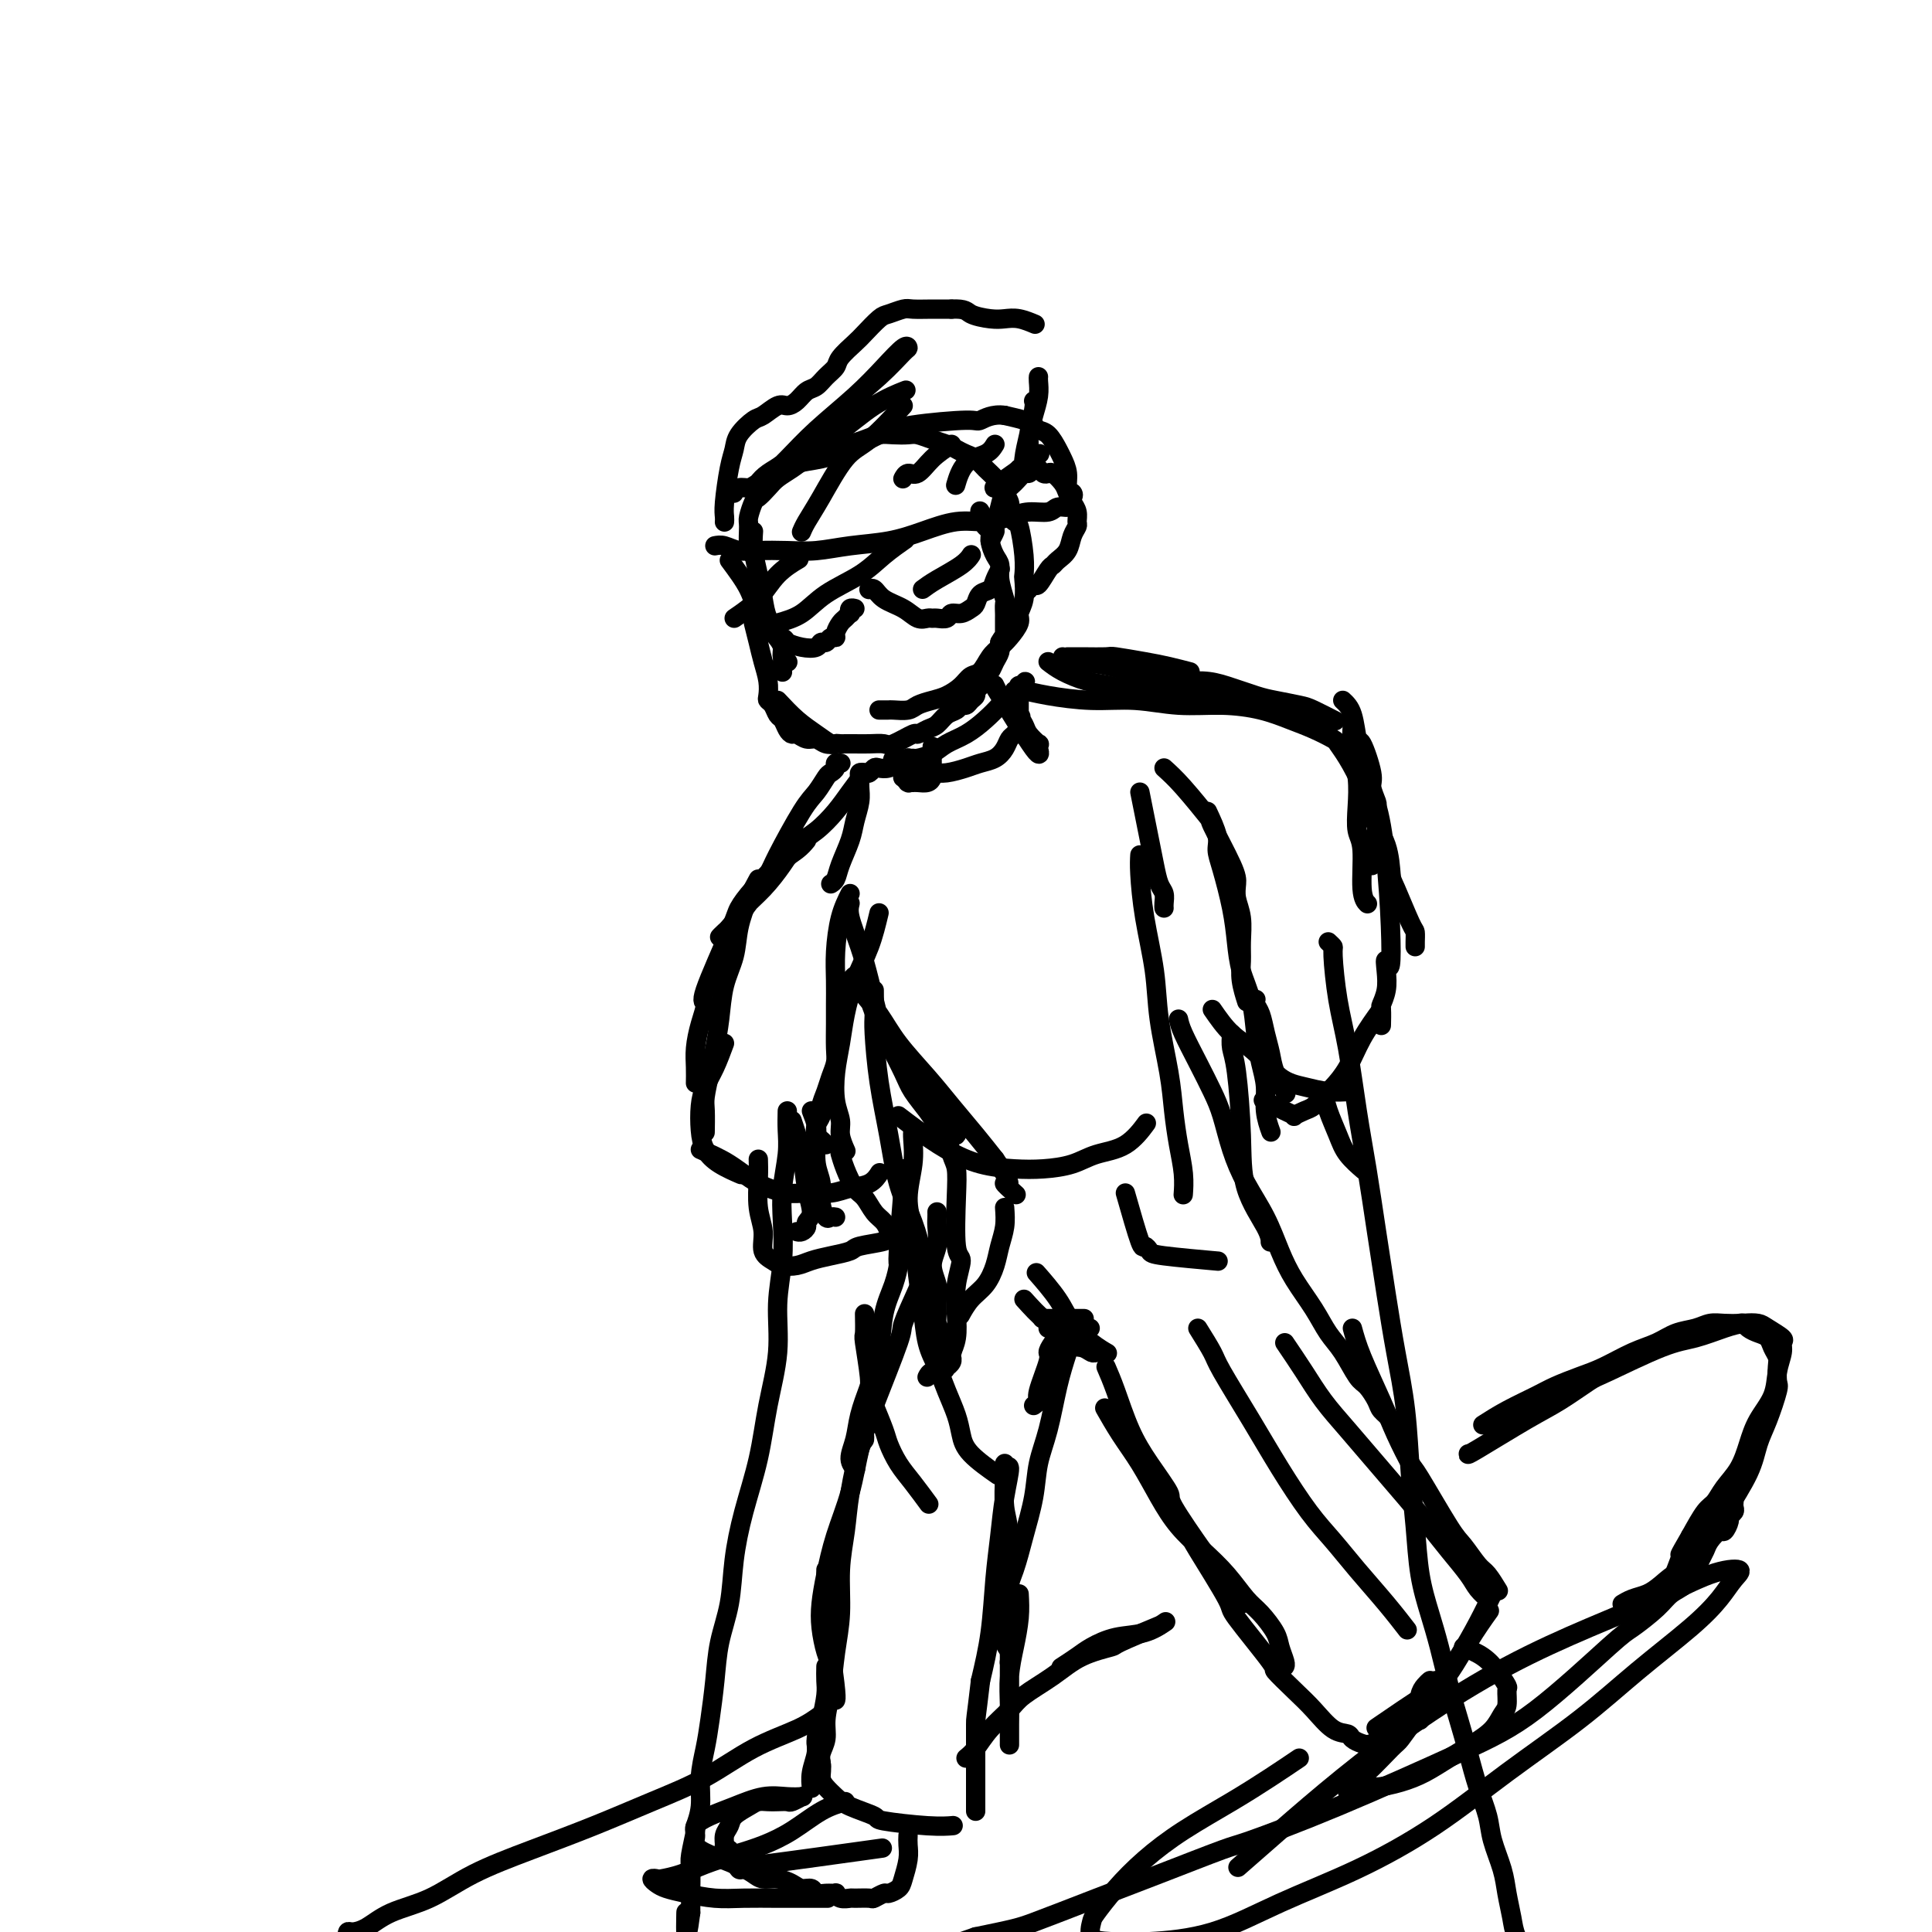 <svg viewBox='0 0 400 400' version='1.1' xmlns='http://www.w3.org/2000/svg' xmlns:xlink='http://www.w3.org/1999/xlink'><g fill='none' stroke='#000000' stroke-width='4' stroke-linecap='round' stroke-linejoin='round'><path d='M405,169c0.000,0.000 0.000,0.000 0,0c0.000,0.000 0.000,0.000 0,0c-0.000,0.000 0.000,0.000 0,0'/><path d='M-6,300c0.111,-0.000 0.222,-0.000 0,0c-0.222,0.000 -0.777,0.000 -1,0c-0.223,-0.000 -0.115,-0.000 0,0c0.115,0.000 0.238,0.000 0,0c-0.238,-0.000 -0.836,-0.000 -1,0c-0.164,0.000 0.107,0.000 0,0c-0.107,-0.000 -0.592,-0.000 -1,0c-0.408,0.000 -0.739,0.000 -1,0c-0.261,-0.000 -0.452,-0.000 -1,0c-0.548,0.000 -1.452,0.000 -2,0c-0.548,-0.000 -0.738,-0.001 -1,0c-0.262,0.001 -0.595,0.003 -1,0c-0.405,-0.003 -0.882,-0.011 -1,0c-0.118,0.011 0.123,0.040 0,0c-0.123,-0.040 -0.611,-0.151 -1,0c-0.389,0.151 -0.678,0.562 -1,1c-0.322,0.438 -0.677,0.902 -1,1c-0.323,0.098 -0.612,-0.170 -1,0c-0.388,0.170 -0.873,0.778 -1,1c-0.127,0.222 0.106,0.060 0,0c-0.106,-0.060 -0.550,-0.016 -1,0c-0.450,0.016 -0.905,0.004 -1,0c-0.095,-0.004 0.171,-0.001 0,0c-0.171,0.001 -0.778,0.000 -1,0c-0.222,-0.000 -0.060,-0.000 0,0c0.060,0.000 0.017,0.000 0,0c-0.017,-0.000 -0.009,-0.000 0,0'/><path d='M-24,303c-3.027,0.533 -1.595,0.365 -1,0c0.595,-0.365 0.353,-0.926 0,-1c-0.353,-0.074 -0.816,0.340 -1,0c-0.184,-0.340 -0.088,-1.435 0,-2c0.088,-0.565 0.167,-0.599 0,-1c-0.167,-0.401 -0.581,-1.169 -1,-2c-0.419,-0.831 -0.844,-1.724 -1,-2c-0.156,-0.276 -0.042,0.066 0,0c0.042,-0.066 0.011,-0.540 0,-1c-0.011,-0.460 -0.003,-0.907 0,-1c0.003,-0.093 0.001,0.167 0,0c-0.001,-0.167 -0.000,-0.762 0,-1c0.000,-0.238 0.000,-0.119 0,0'/><path d='M156,110c-0.087,1.249 -0.175,2.497 0,4c0.175,1.503 0.611,3.260 1,5c0.389,1.740 0.730,3.464 1,5c0.270,1.536 0.468,2.885 1,4c0.532,1.115 1.397,1.998 2,3c0.603,1.002 0.945,2.124 1,3c0.055,0.876 -0.178,1.505 0,2c0.178,0.495 0.765,0.856 1,1c0.235,0.144 0.117,0.072 0,0'/><path d='M151,116c1.539,2.072 3.078,4.144 4,6c0.922,1.856 1.228,3.496 2,5c0.772,1.504 2.011,2.873 3,4c0.989,1.127 1.729,2.014 2,3c0.271,0.986 0.073,2.073 0,3c-0.073,0.927 -0.021,1.693 0,2c0.021,0.307 0.010,0.153 0,0'/><path d='M156,129c0.339,1.336 0.679,2.673 1,4c0.321,1.327 0.625,2.645 1,4c0.375,1.355 0.821,2.748 1,4c0.179,1.252 0.089,2.362 0,3c-0.089,0.638 -0.179,0.804 0,1c0.179,0.196 0.625,0.421 1,1c0.375,0.579 0.677,1.513 1,2c0.323,0.487 0.667,0.527 1,1c0.333,0.473 0.656,1.380 1,2c0.344,0.620 0.711,0.955 1,1c0.289,0.045 0.502,-0.198 1,0c0.498,0.198 1.283,0.838 2,1c0.717,0.162 1.368,-0.152 2,0c0.632,0.152 1.247,0.772 2,1c0.753,0.228 1.644,0.065 2,0c0.356,-0.065 0.178,-0.033 0,0'/><path d='M161,145c1.322,1.412 2.645,2.823 4,4c1.355,1.177 2.744,2.119 4,3c1.256,0.881 2.380,1.700 3,2c0.620,0.300 0.735,0.081 1,0c0.265,-0.081 0.680,-0.022 1,0c0.320,0.022 0.545,0.008 1,0c0.455,-0.008 1.142,-0.010 2,0c0.858,0.010 1.889,0.032 3,0c1.111,-0.032 2.304,-0.117 3,0c0.696,0.117 0.896,0.436 2,0c1.104,-0.436 3.110,-1.626 4,-2c0.890,-0.374 0.662,0.069 1,0c0.338,-0.069 1.242,-0.649 2,-1c0.758,-0.351 1.369,-0.471 2,-1c0.631,-0.529 1.282,-1.465 2,-2c0.718,-0.535 1.503,-0.668 2,-1c0.497,-0.332 0.707,-0.863 1,-1c0.293,-0.137 0.670,0.119 1,0c0.330,-0.119 0.613,-0.613 1,-1c0.387,-0.387 0.877,-0.666 1,-1c0.123,-0.334 -0.122,-0.722 0,-1c0.122,-0.278 0.611,-0.444 1,-1c0.389,-0.556 0.679,-1.500 1,-2c0.321,-0.500 0.674,-0.557 1,-1c0.326,-0.443 0.626,-1.273 1,-2c0.374,-0.727 0.821,-1.351 1,-2c0.179,-0.649 0.089,-1.325 0,-2'/><path d='M207,133c1.000,-1.876 1.000,-1.065 1,-1c-0.000,0.065 -0.000,-0.617 0,-1c0.000,-0.383 0.001,-0.467 0,-1c-0.001,-0.533 -0.004,-1.514 0,-2c0.004,-0.486 0.016,-0.476 0,-1c-0.016,-0.524 -0.060,-1.581 0,-2c0.060,-0.419 0.222,-0.199 0,-1c-0.222,-0.801 -0.829,-2.624 -1,-4c-0.171,-1.376 0.094,-2.305 0,-3c-0.094,-0.695 -0.546,-1.155 -1,-2c-0.454,-0.845 -0.910,-2.076 -1,-3c-0.090,-0.924 0.186,-1.540 0,-2c-0.186,-0.460 -0.833,-0.762 -1,-1c-0.167,-0.238 0.147,-0.410 0,-1c-0.147,-0.590 -0.756,-1.597 -1,-2c-0.244,-0.403 -0.122,-0.201 0,0'/><path d='M156,115c-0.430,-0.430 -0.859,-0.860 -1,-2c-0.141,-1.140 0.007,-2.991 0,-4c-0.007,-1.009 -0.168,-1.176 0,-2c0.168,-0.824 0.667,-2.303 1,-3c0.333,-0.697 0.501,-0.610 1,-1c0.499,-0.390 1.330,-1.256 2,-2c0.670,-0.744 1.180,-1.365 2,-2c0.820,-0.635 1.952,-1.283 3,-2c1.048,-0.717 2.013,-1.501 3,-2c0.987,-0.499 1.997,-0.712 3,-1c1.003,-0.288 2.001,-0.652 3,-1c0.999,-0.348 2.001,-0.682 3,-1c0.999,-0.318 1.996,-0.622 3,-1c1.004,-0.378 2.015,-0.830 3,-1c0.985,-0.170 1.944,-0.057 3,0c1.056,0.057 2.208,0.057 3,0c0.792,-0.057 1.223,-0.170 2,0c0.777,0.170 1.899,0.622 3,1c1.101,0.378 2.182,0.682 3,1c0.818,0.318 1.375,0.652 2,1c0.625,0.348 1.319,0.712 2,1c0.681,0.288 1.347,0.500 2,1c0.653,0.500 1.291,1.289 2,2c0.709,0.711 1.488,1.346 2,2c0.512,0.654 0.756,1.327 1,2'/><path d='M207,101c1.864,1.521 1.024,0.823 1,1c-0.024,0.177 0.768,1.229 1,2c0.232,0.771 -0.095,1.261 0,2c0.095,0.739 0.614,1.725 1,2c0.386,0.275 0.641,-0.163 1,1c0.359,1.163 0.824,3.925 1,6c0.176,2.075 0.063,3.461 0,4c-0.063,0.539 -0.075,0.231 0,1c0.075,0.769 0.239,2.615 0,4c-0.239,1.385 -0.879,2.309 -1,3c-0.121,0.691 0.277,1.148 0,2c-0.277,0.852 -1.229,2.097 -2,3c-0.771,0.903 -1.360,1.463 -2,2c-0.640,0.537 -1.329,1.051 -2,2c-0.671,0.949 -1.323,2.334 -2,3c-0.677,0.666 -1.379,0.612 -2,1c-0.621,0.388 -1.162,1.218 -2,2c-0.838,0.782 -1.972,1.516 -3,2c-1.028,0.484 -1.949,0.718 -3,1c-1.051,0.282 -2.232,0.611 -3,1c-0.768,0.389 -1.124,0.836 -2,1c-0.876,0.164 -2.273,0.044 -3,0c-0.727,-0.044 -0.782,-0.012 -1,0c-0.218,0.012 -0.597,0.003 -1,0c-0.403,-0.003 -0.829,-0.001 -1,0c-0.171,0.001 -0.085,0.000 0,0'/><path d='M205,112c0.448,-0.832 0.896,-1.664 1,-2c0.104,-0.336 -0.137,-0.175 0,-1c0.137,-0.825 0.653,-2.637 1,-4c0.347,-1.363 0.527,-2.278 1,-3c0.473,-0.722 1.240,-1.252 2,-2c0.760,-0.748 1.513,-1.713 2,-2c0.487,-0.287 0.708,0.106 1,0c0.292,-0.106 0.655,-0.709 1,-1c0.345,-0.291 0.674,-0.268 1,0c0.326,0.268 0.651,0.782 1,1c0.349,0.218 0.723,0.141 1,0c0.277,-0.141 0.456,-0.348 1,0c0.544,0.348 1.452,1.249 2,2c0.548,0.751 0.736,1.352 1,2c0.264,0.648 0.603,1.341 1,2c0.397,0.659 0.850,1.282 1,2c0.150,0.718 -0.005,1.530 0,2c0.005,0.470 0.170,0.599 0,1c-0.170,0.401 -0.674,1.075 -1,2c-0.326,0.925 -0.472,2.102 -1,3c-0.528,0.898 -1.437,1.518 -2,2c-0.563,0.482 -0.782,0.827 -1,1c-0.218,0.173 -0.437,0.176 -1,1c-0.563,0.824 -1.471,2.469 -2,3c-0.529,0.531 -0.678,-0.054 -1,0c-0.322,0.054 -0.818,0.745 -1,1c-0.182,0.255 -0.052,0.073 0,0c0.052,-0.073 0.026,-0.036 0,0'/><path d='M148,113c0.588,-0.113 1.176,-0.226 2,0c0.824,0.226 1.883,0.789 3,1c1.117,0.211 2.292,0.068 4,0c1.708,-0.068 3.949,-0.062 6,0c2.051,0.062 3.912,0.181 6,0c2.088,-0.181 4.402,-0.661 7,-1c2.598,-0.339 5.479,-0.539 8,-1c2.521,-0.461 4.683,-1.185 7,-2c2.317,-0.815 4.788,-1.720 7,-2c2.212,-0.280 4.164,0.065 6,0c1.836,-0.065 3.558,-0.538 5,-1c1.442,-0.462 2.606,-0.911 4,-1c1.394,-0.089 3.018,0.184 4,0c0.982,-0.184 1.322,-0.823 2,-1c0.678,-0.177 1.694,0.109 2,0c0.306,-0.109 -0.099,-0.612 0,-1c0.099,-0.388 0.703,-0.660 1,-1c0.297,-0.340 0.288,-0.747 0,-1c-0.288,-0.253 -0.853,-0.351 -1,-1c-0.147,-0.649 0.126,-1.847 0,-3c-0.126,-1.153 -0.649,-2.259 -1,-3c-0.351,-0.741 -0.529,-1.116 -1,-2c-0.471,-0.884 -1.234,-2.278 -2,-3c-0.766,-0.722 -1.535,-0.771 -2,-1c-0.465,-0.229 -0.625,-0.639 -1,-1c-0.375,-0.361 -0.964,-0.675 -2,-1c-1.036,-0.325 -2.518,-0.663 -4,-1'/><path d='M208,86c-2.497,-0.382 -4.238,0.664 -5,1c-0.762,0.336 -0.544,-0.036 -3,0c-2.456,0.036 -7.584,0.481 -11,1c-3.416,0.519 -5.119,1.112 -7,2c-1.881,0.888 -3.939,2.073 -6,3c-2.061,0.927 -4.123,1.597 -6,2c-1.877,0.403 -3.567,0.538 -5,1c-1.433,0.462 -2.608,1.252 -4,2c-1.392,0.748 -3.000,1.455 -4,2c-1.000,0.545 -1.392,0.930 -2,1c-0.608,0.070 -1.433,-0.173 -2,0c-0.567,0.173 -0.876,0.764 -1,1c-0.124,0.236 -0.062,0.118 0,0'/><path d='M150,108c-0.006,0.072 -0.012,0.143 0,0c0.012,-0.143 0.043,-0.502 0,-1c-0.043,-0.498 -0.159,-1.135 0,-3c0.159,-1.865 0.594,-4.957 1,-7c0.406,-2.043 0.784,-3.039 1,-4c0.216,-0.961 0.270,-1.889 1,-3c0.730,-1.111 2.135,-2.405 3,-3c0.865,-0.595 1.190,-0.492 2,-1c0.810,-0.508 2.104,-1.627 3,-2c0.896,-0.373 1.394,-0.001 2,0c0.606,0.001 1.318,-0.370 2,-1c0.682,-0.630 1.333,-1.519 2,-2c0.667,-0.481 1.352,-0.556 2,-1c0.648,-0.444 1.261,-1.258 2,-2c0.739,-0.742 1.606,-1.411 2,-2c0.394,-0.589 0.317,-1.099 1,-2c0.683,-0.901 2.127,-2.193 3,-3c0.873,-0.807 1.177,-1.130 2,-2c0.823,-0.870 2.166,-2.286 3,-3c0.834,-0.714 1.160,-0.727 2,-1c0.840,-0.273 2.194,-0.805 3,-1c0.806,-0.195 1.063,-0.052 2,0c0.937,0.052 2.553,0.015 4,0c1.447,-0.015 2.723,-0.007 4,0'/><path d='M197,64c3.023,-0.142 3.080,0.501 4,1c0.920,0.499 2.702,0.852 4,1c1.298,0.148 2.111,0.091 3,0c0.889,-0.091 1.855,-0.217 3,0c1.145,0.217 2.470,0.776 3,1c0.530,0.224 0.265,0.112 0,0'/><path d='M214,83c0.122,0.320 0.244,0.640 0,2c-0.244,1.360 -0.853,3.761 -1,5c-0.147,1.239 0.170,1.317 0,2c-0.170,0.683 -0.826,1.970 -1,3c-0.174,1.030 0.135,1.803 0,2c-0.135,0.197 -0.713,-0.184 -1,0c-0.287,0.184 -0.284,0.931 0,1c0.284,0.069 0.851,-0.540 1,-1c0.149,-0.460 -0.118,-0.771 0,-2c0.118,-1.229 0.620,-3.377 1,-5c0.380,-1.623 0.638,-2.722 1,-4c0.362,-1.278 0.829,-2.734 1,-4c0.171,-1.266 0.046,-2.341 0,-3c-0.046,-0.659 -0.013,-0.903 0,-1c0.013,-0.097 0.007,-0.049 0,0'/><path d='M165,93c-0.989,1.094 -1.978,2.188 -3,3c-1.022,0.812 -2.077,1.342 -3,2c-0.923,0.658 -1.713,1.445 -2,2c-0.287,0.555 -0.070,0.877 0,1c0.070,0.123 -0.009,0.046 1,-1c1.009,-1.046 3.104,-3.062 5,-5c1.896,-1.938 3.594,-3.798 6,-6c2.406,-2.202 5.520,-4.748 8,-7c2.480,-2.252 4.327,-4.212 6,-6c1.673,-1.788 3.174,-3.405 4,-4c0.826,-0.595 0.978,-0.169 1,0c0.022,0.169 -0.087,0.081 -1,1c-0.913,0.919 -2.629,2.845 -5,5c-2.371,2.155 -5.396,4.539 -8,7c-2.604,2.461 -4.788,4.999 -8,8c-3.212,3.001 -7.454,6.465 -9,8c-1.546,1.535 -0.398,1.142 0,1c0.398,-0.142 0.044,-0.031 1,-1c0.956,-0.969 3.220,-3.016 6,-5c2.780,-1.984 6.075,-3.903 9,-6c2.925,-2.097 5.480,-4.372 8,-6c2.520,-1.628 5.006,-2.608 6,-3c0.994,-0.392 0.497,-0.196 0,0'/><path d='M187,84c-2.522,2.712 -5.044,5.424 -7,7c-1.956,1.576 -3.347,2.016 -5,4c-1.653,1.984 -3.567,5.511 -5,8c-1.433,2.489 -2.386,3.939 -3,5c-0.614,1.061 -0.890,1.732 -1,2c-0.110,0.268 -0.055,0.134 0,0'/><path d='M197,92c-1.404,0.920 -2.807,1.841 -4,3c-1.193,1.159 -2.175,2.558 -3,3c-0.825,0.442 -1.491,-0.073 -2,0c-0.509,0.073 -0.860,0.735 -1,1c-0.140,0.265 -0.070,0.132 0,0'/><path d='M206,92c-0.452,0.738 -0.905,1.476 -2,2c-1.095,0.524 -2.833,0.833 -4,2c-1.167,1.167 -1.762,3.190 -2,4c-0.238,0.810 -0.119,0.405 0,0'/><path d='M215,94c0.339,-0.113 0.679,-0.226 -1,1c-1.679,1.226 -5.375,3.792 -7,5c-1.625,1.208 -1.179,1.060 -1,1c0.179,-0.060 0.089,-0.030 0,0'/><path d='M157,130c2.068,0.760 4.137,1.520 5,2c0.863,0.480 0.522,0.680 1,1c0.478,0.320 1.777,0.761 3,1c1.223,0.239 2.370,0.275 3,0c0.630,-0.275 0.742,-0.860 1,-1c0.258,-0.140 0.661,0.166 1,0c0.339,-0.166 0.616,-0.804 1,-1c0.384,-0.196 0.877,0.048 1,0c0.123,-0.048 -0.125,-0.390 0,-1c0.125,-0.610 0.621,-1.488 1,-2c0.379,-0.512 0.641,-0.659 1,-1c0.359,-0.341 0.814,-0.876 1,-1c0.186,-0.124 0.101,0.163 0,0c-0.101,-0.163 -0.220,-0.775 0,-1c0.220,-0.225 0.777,-0.064 1,0c0.223,0.064 0.111,0.032 0,0'/><path d='M180,122c-0.080,0.049 -0.159,0.098 0,0c0.159,-0.098 0.557,-0.342 1,0c0.443,0.342 0.931,1.269 2,2c1.069,0.731 2.719,1.268 4,2c1.281,0.732 2.192,1.661 3,2c0.808,0.339 1.511,0.087 2,0c0.489,-0.087 0.764,-0.008 1,0c0.236,0.008 0.434,-0.054 1,0c0.566,0.054 1.500,0.223 2,0c0.500,-0.223 0.567,-0.837 1,-1c0.433,-0.163 1.233,0.126 2,0c0.767,-0.126 1.501,-0.666 2,-1c0.499,-0.334 0.764,-0.461 1,-1c0.236,-0.539 0.442,-1.490 1,-2c0.558,-0.510 1.469,-0.580 2,-1c0.531,-0.420 0.681,-1.190 1,-2c0.319,-0.810 0.805,-1.660 1,-2c0.195,-0.340 0.097,-0.170 0,0'/><path d='M152,128c1.780,-1.214 3.560,-2.429 5,-4c1.440,-1.571 2.542,-3.500 4,-5c1.458,-1.500 3.274,-2.571 4,-3c0.726,-0.429 0.363,-0.214 0,0'/><path d='M161,129c1.727,-0.488 3.455,-0.975 5,-2c1.545,-1.025 2.909,-2.587 5,-4c2.091,-1.413 4.911,-2.678 7,-4c2.089,-1.322 3.447,-2.702 5,-4c1.553,-1.298 3.301,-2.514 4,-3c0.699,-0.486 0.350,-0.243 0,0'/><path d='M191,122c0.762,-0.565 1.524,-1.131 3,-2c1.476,-0.869 3.667,-2.042 5,-3c1.333,-0.958 1.810,-1.702 2,-2c0.190,-0.298 0.095,-0.149 0,0'/><path d='M207,144c-0.763,-1.248 -1.525,-2.496 0,0c1.525,2.496 5.339,8.737 7,11c1.661,2.263 1.170,0.548 1,0c-0.170,-0.548 -0.020,0.073 0,0c0.020,-0.073 -0.091,-0.838 0,-1c0.091,-0.162 0.386,0.279 0,0c-0.386,-0.279 -1.451,-1.278 -2,-2c-0.549,-0.722 -0.582,-1.168 -1,-2c-0.418,-0.832 -1.222,-2.051 -2,-3c-0.778,-0.949 -1.529,-1.627 -2,-2c-0.471,-0.373 -0.662,-0.439 -1,-1c-0.338,-0.561 -0.824,-1.616 -1,-2c-0.176,-0.384 -0.044,-0.095 0,0c0.044,0.095 -0.002,-0.002 0,0c0.002,0.002 0.050,0.103 0,0c-0.050,-0.103 -0.198,-0.409 0,0c0.198,0.409 0.744,1.532 1,2c0.256,0.468 0.223,0.280 1,1c0.777,0.720 2.365,2.349 3,3c0.635,0.651 0.318,0.326 0,0'/><path d='M193,155c0.004,-0.400 0.009,-0.801 0,0c-0.009,0.801 -0.031,2.803 0,4c0.031,1.197 0.114,1.589 0,2c-0.114,0.411 -0.427,0.842 -1,1c-0.573,0.158 -1.408,0.042 -2,0c-0.592,-0.042 -0.942,-0.010 -1,0c-0.058,0.010 0.177,-0.001 0,0c-0.177,0.001 -0.765,0.015 -1,0c-0.235,-0.015 -0.115,-0.059 0,0c0.115,0.059 0.227,0.222 0,0c-0.227,-0.222 -0.792,-0.829 -1,-1c-0.208,-0.171 -0.058,0.095 0,0c0.058,-0.095 0.026,-0.551 0,-1c-0.026,-0.449 -0.045,-0.890 0,-1c0.045,-0.110 0.156,0.111 0,0c-0.156,-0.111 -0.578,-0.556 -1,-1'/><path d='M186,158c-0.928,-0.614 -0.248,-0.150 0,0c0.248,0.150 0.063,-0.013 0,0c-0.063,0.013 -0.004,0.204 0,0c0.004,-0.204 -0.048,-0.801 0,-1c0.048,-0.199 0.194,-0.001 0,0c-0.194,0.001 -0.728,-0.197 -1,0c-0.272,0.197 -0.281,0.788 0,1c0.281,0.212 0.851,0.047 1,0c0.149,-0.047 -0.123,0.026 0,0c0.123,-0.026 0.640,-0.150 1,0c0.360,0.150 0.565,0.573 1,1c0.435,0.427 1.102,0.857 2,1c0.898,0.143 2.026,-0.003 3,0c0.974,0.003 1.795,0.153 3,0c1.205,-0.153 2.795,-0.608 4,-1c1.205,-0.392 2.024,-0.720 3,-1c0.976,-0.280 2.108,-0.511 3,-1c0.892,-0.489 1.546,-1.235 2,-2c0.454,-0.765 0.710,-1.548 1,-2c0.290,-0.452 0.614,-0.573 1,-1c0.386,-0.427 0.836,-1.161 1,-2c0.164,-0.839 0.044,-1.783 0,-2c-0.044,-0.217 -0.012,0.293 0,0c0.012,-0.293 0.003,-1.389 0,-2c-0.003,-0.611 -0.002,-0.738 0,-1c0.002,-0.262 0.003,-0.659 0,-1c-0.003,-0.341 -0.011,-0.628 0,-1c0.011,-0.372 0.041,-0.831 0,-1c-0.041,-0.169 -0.155,-0.048 0,0c0.155,0.048 0.577,0.024 1,0'/><path d='M212,142c0.800,-2.132 -0.200,0.037 -1,1c-0.800,0.963 -1.400,0.719 -2,1c-0.600,0.281 -1.199,1.087 -2,2c-0.801,0.913 -1.805,1.933 -3,3c-1.195,1.067 -2.582,2.181 -4,3c-1.418,0.819 -2.867,1.344 -4,2c-1.133,0.656 -1.949,1.443 -3,2c-1.051,0.557 -2.338,0.885 -3,1c-0.662,0.115 -0.699,0.017 -1,0c-0.301,-0.017 -0.868,0.047 -1,0c-0.132,-0.047 0.169,-0.205 0,0c-0.169,0.205 -0.808,0.773 -1,1c-0.192,0.227 0.065,0.112 0,0c-0.065,-0.112 -0.451,-0.223 -1,0c-0.549,0.223 -1.260,0.778 -2,1c-0.740,0.222 -1.508,0.111 -2,0c-0.492,-0.111 -0.706,-0.224 -1,0c-0.294,0.224 -0.667,0.783 -1,1c-0.333,0.217 -0.624,0.091 -1,0c-0.376,-0.091 -0.836,-0.145 -1,0c-0.164,0.145 -0.032,0.491 0,1c0.032,0.509 -0.037,1.182 0,2c0.037,0.818 0.179,1.781 0,3c-0.179,1.219 -0.679,2.695 -1,4c-0.321,1.305 -0.465,2.441 -1,4c-0.535,1.559 -1.463,3.542 -2,5c-0.537,1.458 -0.683,2.393 -1,3c-0.317,0.607 -0.805,0.888 -1,1c-0.195,0.112 -0.098,0.056 0,0'/><path d='M179,160c-1.022,1.341 -2.044,2.682 -3,4c-0.956,1.318 -1.847,2.614 -3,4c-1.153,1.386 -2.567,2.864 -4,4c-1.433,1.136 -2.883,1.932 -4,3c-1.117,1.068 -1.899,2.408 -3,4c-1.101,1.592 -2.520,3.437 -4,5c-1.480,1.563 -3.020,2.846 -4,4c-0.980,1.154 -1.400,2.179 -2,3c-0.600,0.821 -1.379,1.436 -2,2c-0.621,0.564 -1.084,1.076 -1,1c0.084,-0.076 0.716,-0.742 1,-1c0.284,-0.258 0.222,-0.110 1,-1c0.778,-0.890 2.396,-2.818 4,-5c1.604,-2.182 3.193,-4.620 4,-6c0.807,-1.380 0.832,-1.704 2,-4c1.168,-2.296 3.480,-6.565 5,-9c1.520,-2.435 2.249,-3.034 3,-4c0.751,-0.966 1.526,-2.297 2,-3c0.474,-0.703 0.649,-0.777 1,-1c0.351,-0.223 0.879,-0.596 1,-1c0.121,-0.404 -0.163,-0.840 0,-1c0.163,-0.160 0.775,-0.043 1,0c0.225,0.043 0.064,0.012 0,0c-0.064,-0.012 -0.032,-0.006 0,0'/><path d='M217,137c0.828,0.641 1.655,1.282 3,2c1.345,0.718 3.206,1.511 5,2c1.794,0.489 3.521,0.672 5,1c1.479,0.328 2.712,0.802 4,1c1.288,0.198 2.632,0.120 4,0c1.368,-0.120 2.761,-0.281 4,0c1.239,0.281 2.326,1.003 3,1c0.674,-0.003 0.937,-0.733 2,-1c1.063,-0.267 2.926,-0.072 4,0c1.074,0.072 1.360,0.019 2,0c0.640,-0.019 1.634,-0.005 2,0c0.366,0.005 0.105,0.001 0,0c-0.105,-0.001 -0.052,-0.001 0,0'/><path d='M220,136c1.186,0.362 2.371,0.723 4,1c1.629,0.277 3.700,0.468 6,1c2.300,0.532 4.828,1.403 7,2c2.172,0.597 3.986,0.919 6,1c2.014,0.081 4.227,-0.080 6,0c1.773,0.080 3.106,0.401 5,1c1.894,0.599 4.351,1.474 6,2c1.649,0.526 2.492,0.702 4,1c1.508,0.298 3.683,0.719 5,1c1.317,0.281 1.778,0.422 3,1c1.222,0.578 3.206,1.594 4,2c0.794,0.406 0.397,0.203 0,0'/><path d='M221,136c0.722,-0.007 1.444,-0.013 3,0c1.556,0.013 3.945,0.046 5,0c1.055,-0.046 0.777,-0.170 2,0c1.223,0.170 3.946,0.633 6,1c2.054,0.367 3.438,0.637 5,1c1.562,0.363 3.304,0.818 4,1c0.696,0.182 0.348,0.091 0,0'/><path d='M278,145c0.746,0.688 1.491,1.376 2,3c0.509,1.624 0.781,4.183 1,5c0.219,0.817 0.384,-0.108 1,1c0.616,1.108 1.682,4.248 2,6c0.318,1.752 -0.111,2.116 0,3c0.111,0.884 0.761,2.287 1,3c0.239,0.713 0.065,0.734 0,1c-0.065,0.266 -0.021,0.777 0,2c0.021,1.223 0.020,3.158 0,4c-0.020,0.842 -0.058,0.590 0,1c0.058,0.410 0.211,1.481 0,2c-0.211,0.519 -0.788,0.486 -1,1c-0.212,0.514 -0.061,1.575 0,2c0.061,0.425 0.030,0.212 0,0'/><path d='M280,150c-0.111,1.580 -0.222,3.159 0,5c0.222,1.841 0.776,3.942 1,6c0.224,2.058 0.116,4.072 0,6c-0.116,1.928 -0.241,3.771 0,5c0.241,1.229 0.848,1.845 1,4c0.152,2.155 -0.151,5.849 0,8c0.151,2.151 0.758,2.757 1,3c0.242,0.243 0.121,0.121 0,0'/><path d='M210,143c0.494,-0.081 0.989,-0.161 2,0c1.011,0.161 2.539,0.564 5,1c2.461,0.436 5.854,0.903 9,1c3.146,0.097 6.045,-0.178 9,0c2.955,0.178 5.966,0.810 9,1c3.034,0.190 6.092,-0.061 9,0c2.908,0.061 5.668,0.435 8,1c2.332,0.565 4.237,1.321 6,2c1.763,0.679 3.382,1.282 5,2c1.618,0.718 3.233,1.552 4,2c0.767,0.448 0.685,0.511 1,1c0.315,0.489 1.026,1.402 2,3c0.974,1.598 2.209,3.879 3,6c0.791,2.121 1.136,4.082 2,6c0.864,1.918 2.246,3.794 3,6c0.754,2.206 0.882,4.741 1,6c0.118,1.259 0.228,1.241 1,3c0.772,1.759 2.207,5.295 3,7c0.793,1.705 0.945,1.581 1,2c0.055,0.419 0.015,1.382 0,2c-0.015,0.618 -0.004,0.891 0,1c0.004,0.109 0.002,0.055 0,0'/><path d='M236,164c0.334,1.670 0.668,3.339 1,5c0.332,1.661 0.663,3.313 1,5c0.337,1.687 0.679,3.408 1,5c0.321,1.592 0.622,3.054 1,4c0.378,0.946 0.833,1.377 1,2c0.167,0.623 0.045,1.437 0,2c-0.045,0.563 -0.013,0.875 0,1c0.013,0.125 0.006,0.062 0,0'/><path d='M241,159c1.125,1.014 2.249,2.028 4,4c1.751,1.972 4.128,4.901 5,6c0.872,1.099 0.237,0.368 1,2c0.763,1.632 2.922,5.626 4,8c1.078,2.374 1.074,3.128 1,4c-0.074,0.872 -0.217,1.863 0,3c0.217,1.137 0.794,2.421 1,4c0.206,1.579 0.041,3.454 0,5c-0.041,1.546 0.040,2.765 0,4c-0.040,1.235 -0.203,2.486 0,4c0.203,1.514 0.772,3.290 1,4c0.228,0.710 0.114,0.355 0,0'/><path d='M282,160c-0.384,0.065 -0.769,0.131 0,1c0.769,0.869 2.690,2.543 4,10c1.310,7.457 2.007,20.699 2,26c-0.007,5.301 -0.720,2.661 -1,2c-0.280,-0.661 -0.128,0.657 0,2c0.128,1.343 0.230,2.710 0,4c-0.230,1.290 -0.794,2.503 -1,3c-0.206,0.497 -0.055,0.277 0,1c0.055,0.723 0.015,2.390 0,3c-0.015,0.610 -0.004,0.164 0,0c0.004,-0.164 0.001,-0.047 0,0c-0.001,0.047 -0.001,0.023 0,0'/><path d='M167,174c-0.521,0.629 -1.042,1.258 -2,2c-0.958,0.742 -2.353,1.597 -4,3c-1.647,1.403 -3.547,3.354 -5,5c-1.453,1.646 -2.459,2.988 -3,4c-0.541,1.012 -0.618,1.695 -2,5c-1.382,3.305 -4.069,9.234 -5,12c-0.931,2.766 -0.106,2.370 0,3c0.106,0.630 -0.508,2.285 -1,4c-0.492,1.715 -0.864,3.491 -1,5c-0.136,1.509 -0.037,2.753 0,4c0.037,1.247 0.010,2.499 0,3c-0.010,0.501 -0.005,0.250 0,0'/><path d='M157,182c-0.635,1.157 -1.269,2.313 -2,4c-0.731,1.687 -1.558,3.903 -2,6c-0.442,2.097 -0.499,4.075 -1,6c-0.501,1.925 -1.444,3.797 -2,6c-0.556,2.203 -0.723,4.737 -1,7c-0.277,2.263 -0.663,4.253 -1,6c-0.337,1.747 -0.626,3.250 -1,5c-0.374,1.750 -0.832,3.747 -1,5c-0.168,1.253 -0.045,1.760 0,3c0.045,1.240 0.013,3.211 0,4c-0.013,0.789 -0.006,0.394 0,0'/><path d='M182,189c-0.560,2.340 -1.120,4.679 -2,7c-0.880,2.321 -2.079,4.623 -3,7c-0.921,2.377 -1.563,4.828 -2,7c-0.437,2.172 -0.668,4.065 -1,6c-0.332,1.935 -0.765,3.913 -1,6c-0.235,2.087 -0.273,4.283 0,6c0.273,1.717 0.857,2.955 1,4c0.143,1.045 -0.154,1.897 0,3c0.154,1.103 0.758,2.458 1,3c0.242,0.542 0.121,0.271 0,0'/><path d='M176,185c-0.732,1.468 -1.464,2.936 -2,5c-0.536,2.064 -0.876,4.723 -1,7c-0.124,2.277 -0.032,4.170 0,6c0.032,1.830 0.006,3.595 0,5c-0.006,1.405 0.010,2.448 0,4c-0.010,1.552 -0.045,3.613 0,5c0.045,1.387 0.171,2.101 0,3c-0.171,0.899 -0.638,1.984 -1,3c-0.362,1.016 -0.620,1.964 -1,3c-0.380,1.036 -0.884,2.161 -1,3c-0.116,0.839 0.155,1.391 0,2c-0.155,0.609 -0.735,1.274 -1,2c-0.265,0.726 -0.215,1.514 0,2c0.215,0.486 0.596,0.669 1,1c0.404,0.331 0.830,0.809 1,1c0.170,0.191 0.085,0.096 0,0'/><path d='M150,216c-0.648,1.748 -1.296,3.497 -2,5c-0.704,1.503 -1.463,2.762 -2,4c-0.537,1.238 -0.851,2.455 -1,4c-0.149,1.545 -0.134,3.420 0,5c0.134,1.580 0.386,2.867 1,4c0.614,1.133 1.588,2.113 3,3c1.412,0.887 3.260,1.682 4,2c0.740,0.318 0.370,0.159 0,0'/><path d='M181,205c0.017,1.892 0.034,3.785 0,5c-0.034,1.215 -0.119,1.754 0,4c0.119,2.246 0.441,6.199 1,10c0.559,3.801 1.355,7.450 2,11c0.645,3.550 1.140,7.001 2,10c0.860,2.999 2.086,5.546 3,8c0.914,2.454 1.515,4.815 2,7c0.485,2.185 0.853,4.196 1,5c0.147,0.804 0.074,0.402 0,0'/><path d='M176,187c-0.179,0.744 -0.359,1.487 0,3c0.359,1.513 1.255,3.794 2,6c0.745,2.206 1.339,4.336 2,7c0.661,2.664 1.388,5.861 2,8c0.612,2.139 1.109,3.220 2,5c0.891,1.780 2.177,4.260 3,6c0.823,1.740 1.182,2.740 2,4c0.818,1.260 2.096,2.781 3,4c0.904,1.219 1.435,2.135 2,3c0.565,0.865 1.163,1.679 2,2c0.837,0.321 1.913,0.151 2,0c0.087,-0.151 -0.816,-0.281 -1,0c-0.184,0.281 0.351,0.974 0,0c-0.351,-0.974 -1.589,-3.616 -3,-6c-1.411,-2.384 -2.994,-4.510 -5,-7c-2.006,-2.490 -4.436,-5.343 -6,-8c-1.564,-2.657 -2.263,-5.119 -3,-7c-0.737,-1.881 -1.514,-3.180 -2,-4c-0.486,-0.820 -0.682,-1.162 -1,-1c-0.318,0.162 -0.758,0.827 -1,1c-0.242,0.173 -0.284,-0.146 0,0c0.284,0.146 0.896,0.757 2,2c1.104,1.243 2.700,3.118 4,5c1.300,1.882 2.304,3.769 4,6c1.696,2.231 4.083,4.804 6,7c1.917,2.196 3.362,4.014 5,6c1.638,1.986 3.468,4.139 5,6c1.532,1.861 2.766,3.431 4,5'/><path d='M206,240c4.667,6.738 2.333,5.083 2,5c-0.333,-0.083 1.333,1.405 2,2c0.667,0.595 0.333,0.298 0,0'/><path d='M186,231c1.177,0.898 2.353,1.796 4,3c1.647,1.204 3.763,2.713 6,4c2.237,1.287 4.595,2.352 7,3c2.405,0.648 4.855,0.878 7,1c2.145,0.122 3.983,0.137 6,0c2.017,-0.137 4.212,-0.426 6,-1c1.788,-0.574 3.170,-1.432 5,-2c1.830,-0.568 4.108,-0.845 6,-2c1.892,-1.155 3.398,-3.187 4,-4c0.602,-0.813 0.301,-0.406 0,0'/><path d='M236,177c-0.057,0.944 -0.114,1.888 0,4c0.114,2.112 0.398,5.392 1,9c0.602,3.608 1.523,7.545 2,11c0.477,3.455 0.510,6.429 1,10c0.490,3.571 1.438,7.738 2,11c0.562,3.262 0.739,5.617 1,8c0.261,2.383 0.606,4.793 1,7c0.394,2.207 0.837,4.209 1,6c0.163,1.791 0.047,3.369 0,4c-0.047,0.631 -0.023,0.316 0,0'/><path d='M196,234c0.312,1.879 0.624,3.757 1,5c0.376,1.243 0.815,1.850 1,3c0.185,1.150 0.116,2.845 0,6c-0.116,3.155 -0.279,7.772 0,10c0.279,2.228 0.999,2.069 1,3c0.001,0.931 -0.718,2.954 -1,5c-0.282,2.046 -0.127,4.115 0,6c0.127,1.885 0.227,3.584 0,5c-0.227,1.416 -0.779,2.547 -1,3c-0.221,0.453 -0.110,0.226 0,0'/><path d='M189,234c-0.037,0.451 -0.074,0.902 0,2c0.074,1.098 0.258,2.843 0,5c-0.258,2.157 -0.957,4.726 -1,7c-0.043,2.274 0.569,4.253 1,7c0.431,2.747 0.682,6.264 1,9c0.318,2.736 0.705,4.692 1,7c0.295,2.308 0.499,4.966 1,7c0.501,2.034 1.300,3.442 2,5c0.700,1.558 1.302,3.266 2,5c0.698,1.734 1.491,3.495 2,5c0.509,1.505 0.734,2.754 1,4c0.266,1.246 0.572,2.489 2,4c1.428,1.511 3.980,3.289 5,4c1.020,0.711 0.510,0.356 0,0'/><path d='M194,251c-0.003,-0.078 -0.006,-0.157 0,0c0.006,0.157 0.019,0.548 0,1c-0.019,0.452 -0.072,0.963 0,2c0.072,1.037 0.268,2.599 0,4c-0.268,1.401 -1.001,2.640 -1,4c0.001,1.360 0.735,2.839 1,4c0.265,1.161 0.061,2.002 0,3c-0.061,0.998 0.021,2.151 0,3c-0.021,0.849 -0.145,1.394 0,2c0.145,0.606 0.561,1.271 1,2c0.439,0.729 0.902,1.520 1,2c0.098,0.480 -0.170,0.650 0,1c0.170,0.350 0.779,0.881 1,1c0.221,0.119 0.055,-0.174 0,0c-0.055,0.174 -0.000,0.816 0,1c0.000,0.184 -0.055,-0.090 0,0c0.055,0.090 0.218,0.545 0,1c-0.218,0.455 -0.819,0.910 -1,1c-0.181,0.090 0.056,-0.186 0,0c-0.056,0.186 -0.407,0.833 -1,1c-0.593,0.167 -1.429,-0.147 -2,0c-0.571,0.147 -0.877,0.756 -1,1c-0.123,0.244 -0.061,0.122 0,0'/><path d='M187,242c0.117,0.286 0.235,0.572 0,4c-0.235,3.428 -0.822,9.997 -1,13c-0.178,3.003 0.052,2.440 0,3c-0.052,0.560 -0.385,2.242 -1,4c-0.615,1.758 -1.512,3.593 -2,6c-0.488,2.407 -0.566,5.386 -1,8c-0.434,2.614 -1.223,4.862 -2,7c-0.777,2.138 -1.543,4.167 -2,6c-0.457,1.833 -0.607,3.471 -1,5c-0.393,1.529 -1.029,2.950 -1,4c0.029,1.050 0.723,1.729 1,2c0.277,0.271 0.139,0.136 0,0'/><path d='M179,272c0.031,1.656 0.063,3.312 0,4c-0.063,0.688 -0.220,0.407 0,2c0.220,1.593 0.818,5.058 1,7c0.182,1.942 -0.051,2.361 0,3c0.051,0.639 0.386,1.499 1,3c0.614,1.501 1.506,3.643 2,5c0.494,1.357 0.588,1.930 1,3c0.412,1.070 1.141,2.637 2,4c0.859,1.363 1.847,2.521 3,4c1.153,1.479 2.472,3.280 3,4c0.528,0.720 0.264,0.360 0,0'/><path d='M255,214c-0.083,1.022 -0.166,2.045 0,3c0.166,0.955 0.580,1.843 1,5c0.420,3.157 0.845,8.583 1,13c0.155,4.417 0.042,7.824 1,11c0.958,3.176 2.989,6.119 4,8c1.011,1.881 1.003,2.699 1,3c-0.003,0.301 -0.001,0.086 0,0c0.001,-0.086 0.000,-0.043 0,0'/><path d='M244,211c0.161,0.742 0.322,1.484 1,3c0.678,1.516 1.874,3.807 3,6c1.126,2.193 2.181,4.289 3,6c0.819,1.711 1.402,3.037 2,5c0.598,1.963 1.212,4.564 2,7c0.788,2.436 1.751,4.706 3,7c1.249,2.294 2.785,4.613 4,7c1.215,2.387 2.110,4.842 3,7c0.890,2.158 1.775,4.018 3,6c1.225,1.982 2.789,4.088 4,6c1.211,1.912 2.069,3.632 3,5c0.931,1.368 1.936,2.383 3,4c1.064,1.617 2.187,3.837 3,5c0.813,1.163 1.317,1.271 2,2c0.683,0.729 1.545,2.079 2,3c0.455,0.921 0.504,1.412 1,2c0.496,0.588 1.439,1.272 2,2c0.561,0.728 0.739,1.502 1,2c0.261,0.498 0.606,0.722 1,1c0.394,0.278 0.838,0.611 1,1c0.162,0.389 0.044,0.836 0,1c-0.044,0.164 -0.012,0.047 0,0c0.012,-0.047 0.006,-0.023 0,0'/><path d='M229,283c0.593,1.373 1.187,2.745 2,5c0.813,2.255 1.846,5.391 3,8c1.154,2.609 2.429,4.689 4,7c1.571,2.311 3.437,4.853 4,6c0.563,1.147 -0.176,0.899 1,3c1.176,2.101 4.266,6.553 6,9c1.734,2.447 2.111,2.891 3,4c0.889,1.109 2.290,2.885 3,4c0.710,1.115 0.730,1.569 1,2c0.270,0.431 0.792,0.837 1,1c0.208,0.163 0.104,0.081 0,0'/><path d='M221,280c-0.675,2.109 -1.350,4.218 -2,7c-0.650,2.782 -1.276,6.238 -2,9c-0.724,2.762 -1.547,4.832 -2,7c-0.453,2.168 -0.538,4.435 -1,7c-0.462,2.565 -1.302,5.429 -2,8c-0.698,2.571 -1.255,4.848 -2,7c-0.745,2.152 -1.678,4.178 -2,6c-0.322,1.822 -0.034,3.441 0,5c0.034,1.559 -0.187,3.057 0,4c0.187,0.943 0.781,1.331 1,2c0.219,0.669 0.063,1.620 0,2c-0.063,0.380 -0.031,0.190 0,0'/><path d='M190,267c-1.285,2.842 -2.570,5.685 -3,7c-0.430,1.315 -0.006,1.104 -1,4c-0.994,2.896 -3.408,8.899 -5,13c-1.592,4.101 -2.364,6.301 -3,9c-0.636,2.699 -1.138,5.897 -2,9c-0.862,3.103 -2.085,6.112 -3,9c-0.915,2.888 -1.524,5.655 -2,8c-0.476,2.345 -0.821,4.268 -1,6c-0.179,1.732 -0.192,3.274 0,5c0.192,1.726 0.587,3.638 1,5c0.413,1.362 0.842,2.174 1,3c0.158,0.826 0.045,1.664 0,2c-0.045,0.336 -0.023,0.168 0,0'/><path d='M171,325c-0.006,1.258 -0.012,2.515 0,4c0.012,1.485 0.042,3.196 0,5c-0.042,1.804 -0.155,3.699 0,5c0.155,1.301 0.578,2.009 1,4c0.422,1.991 0.844,5.267 1,7c0.156,1.733 0.044,1.924 0,2c-0.044,0.076 -0.022,0.038 0,0'/><path d='M180,295c-0.438,0.198 -0.877,0.395 -1,1c-0.123,0.605 0.068,1.617 0,2c-0.068,0.383 -0.396,0.137 -1,2c-0.604,1.863 -1.485,5.836 -2,9c-0.515,3.164 -0.662,5.520 -1,8c-0.338,2.480 -0.865,5.083 -1,8c-0.135,2.917 0.123,6.149 0,9c-0.123,2.851 -0.625,5.320 -1,8c-0.375,2.680 -0.622,5.572 -1,8c-0.378,2.428 -0.886,4.391 -1,6c-0.114,1.609 0.166,2.862 0,4c-0.166,1.138 -0.776,2.161 -1,3c-0.224,0.839 -0.060,1.495 0,2c0.060,0.505 0.017,0.859 0,1c-0.017,0.141 -0.009,0.071 0,0'/><path d='M211,330c0.083,1.574 0.166,3.148 0,5c-0.166,1.852 -0.580,3.981 -1,6c-0.420,2.019 -0.845,3.928 -1,6c-0.155,2.072 -0.042,4.309 0,6c0.042,1.691 0.011,2.837 0,4c-0.011,1.163 -0.003,2.344 0,3c0.003,0.656 0.001,0.788 0,1c-0.001,0.212 -0.001,0.503 0,0c0.001,-0.503 0.001,-1.800 0,-4c-0.001,-2.200 -0.004,-5.303 0,-9c0.004,-3.697 0.015,-7.989 0,-10c-0.015,-2.011 -0.057,-1.743 0,-5c0.057,-3.257 0.212,-10.041 0,-14c-0.212,-3.959 -0.790,-5.094 -1,-7c-0.210,-1.906 -0.052,-4.582 0,-6c0.052,-1.418 -0.003,-1.579 0,-2c0.003,-0.421 0.065,-1.102 0,-1c-0.065,0.102 -0.255,0.987 0,1c0.255,0.013 0.956,-0.846 1,0c0.044,0.846 -0.568,3.398 -1,6c-0.432,2.602 -0.683,5.254 -1,8c-0.317,2.746 -0.701,5.585 -1,9c-0.299,3.415 -0.514,7.404 -1,11c-0.486,3.596 -1.243,6.798 -2,10'/><path d='M203,348c-1.000,8.580 -1.000,7.528 -1,9c-0.000,1.472 0.000,5.466 0,8c0.000,2.534 0.000,3.607 0,5c-0.000,1.393 0.000,3.105 0,4c-0.000,0.895 -0.000,0.972 0,1c0.000,0.028 0.000,0.008 0,0c0.000,-0.008 0.000,-0.004 0,0'/><path d='M214,291c0.484,-0.365 0.969,-0.729 1,-1c0.031,-0.271 -0.390,-0.447 0,-2c0.390,-1.553 1.593,-4.483 2,-6c0.407,-1.517 0.018,-1.622 0,-2c-0.018,-0.378 0.335,-1.029 1,-2c0.665,-0.971 1.640,-2.261 2,-3c0.360,-0.739 0.103,-0.925 0,-1c-0.103,-0.075 -0.051,-0.037 0,0'/><path d='M216,273c-0.198,0.000 -0.396,0.000 0,0c0.396,0.000 1.384,0.000 2,0c0.616,0.000 0.858,0.000 2,0c1.142,0.000 3.183,0.000 4,0c0.817,0.000 0.408,0.000 0,0'/><path d='M212,269c1.535,1.693 3.069,3.386 4,4c0.931,0.614 1.257,0.151 2,1c0.743,0.849 1.901,3.012 3,4c1.099,0.988 2.137,0.801 3,1c0.863,0.199 1.551,0.785 2,1c0.449,0.215 0.659,0.058 1,0c0.341,-0.058 0.812,-0.017 1,0c0.188,0.017 0.094,0.008 0,0'/><path d='M217,275c0.178,0.000 0.356,0.000 2,0c1.644,0.000 4.756,0.000 6,0c1.244,0.000 0.622,0.000 0,0'/><path d='M215,264c-0.388,-0.443 -0.776,-0.885 0,0c0.776,0.885 2.716,3.099 4,5c1.284,1.901 1.911,3.489 3,5c1.089,1.511 2.639,2.945 4,4c1.361,1.055 2.532,1.730 3,2c0.468,0.270 0.234,0.135 0,0'/><path d='M233,247c1.182,4.138 2.364,8.275 3,10c0.636,1.725 0.726,1.037 1,1c0.274,-0.037 0.733,0.578 1,1c0.267,0.422 0.341,0.652 3,1c2.659,0.348 7.903,0.814 10,1c2.097,0.186 1.049,0.093 0,0'/><path d='M208,250c0.094,1.331 0.188,2.663 0,4c-0.188,1.337 -0.656,2.681 -1,4c-0.344,1.319 -0.562,2.613 -1,4c-0.438,1.387 -1.097,2.867 -2,4c-0.903,1.133 -2.051,1.921 -3,3c-0.949,1.079 -1.700,2.451 -2,3c-0.300,0.549 -0.150,0.274 0,0'/><path d='M171,345c-0.022,1.052 -0.043,2.104 0,3c0.043,0.896 0.151,1.636 0,3c-0.151,1.364 -0.562,3.354 -1,5c-0.438,1.646 -0.902,2.949 -1,4c-0.098,1.051 0.170,1.849 0,3c-0.170,1.151 -0.776,2.656 -1,4c-0.224,1.344 -0.064,2.527 0,3c0.064,0.473 0.032,0.237 0,0'/><path d='M172,350c0.093,-0.244 0.187,-0.487 0,0c-0.187,0.487 -0.653,1.706 -1,3c-0.347,1.294 -0.574,2.664 -1,4c-0.426,1.336 -1.051,2.637 -1,4c0.051,1.363 0.776,2.788 1,4c0.224,1.212 -0.054,2.212 0,3c0.054,0.788 0.441,1.363 1,2c0.559,0.637 1.289,1.337 2,2c0.711,0.663 1.403,1.288 3,2c1.597,0.712 4.099,1.511 5,2c0.901,0.489 0.200,0.667 2,1c1.800,0.333 6.100,0.820 9,1c2.900,0.180 4.400,0.051 5,0c0.600,-0.051 0.300,-0.026 0,0'/><path d='M229,292c-0.244,-0.430 -0.489,-0.861 0,0c0.489,0.861 1.711,3.012 3,5c1.289,1.988 2.644,3.811 4,6c1.356,2.189 2.712,4.743 4,7c1.288,2.257 2.507,4.217 4,6c1.493,1.783 3.258,3.391 5,5c1.742,1.609 3.461,3.221 5,5c1.539,1.779 2.900,3.727 4,5c1.100,1.273 1.941,1.872 3,3c1.059,1.128 2.336,2.786 3,4c0.664,1.214 0.714,1.985 1,3c0.286,1.015 0.808,2.273 1,3c0.192,0.727 0.055,0.922 0,1c-0.055,0.078 -0.027,0.039 0,0'/><path d='M266,278c1.351,1.994 2.702,3.988 4,6c1.298,2.012 2.542,4.043 4,6c1.458,1.957 3.130,3.842 5,6c1.870,2.158 3.936,4.591 6,7c2.064,2.409 4.124,4.795 6,7c1.876,2.205 3.568,4.231 5,6c1.432,1.769 2.604,3.283 4,5c1.396,1.717 3.015,3.637 4,5c0.985,1.363 1.336,2.170 2,3c0.664,0.830 1.640,1.685 2,2c0.360,0.315 0.103,0.090 0,0c-0.103,-0.090 -0.051,-0.045 0,0'/><path d='M280,275c0.460,1.681 0.920,3.363 2,6c1.080,2.637 2.779,6.230 4,9c1.221,2.770 1.964,4.718 3,7c1.036,2.282 2.364,4.898 3,6c0.636,1.102 0.579,0.688 2,3c1.421,2.312 4.322,7.349 6,10c1.678,2.651 2.135,2.918 3,4c0.865,1.082 2.139,2.981 3,4c0.861,1.019 1.309,1.159 2,2c0.691,0.841 1.626,2.383 2,3c0.374,0.617 0.187,0.308 0,0'/><path d='M309,330c-0.931,1.922 -1.862,3.844 -3,6c-1.138,2.156 -2.482,4.547 -4,7c-1.518,2.453 -3.211,4.967 -4,6c-0.789,1.033 -0.674,0.586 -3,2c-2.326,1.414 -7.093,4.690 -9,6c-1.907,1.310 -0.953,0.655 0,0'/><path d='M247,319c-0.253,-0.236 -0.505,-0.473 1,2c1.505,2.473 4.769,7.655 6,10c1.231,2.345 0.429,1.851 2,4c1.571,2.149 5.515,6.940 7,9c1.485,2.060 0.510,1.388 1,2c0.490,0.612 2.445,2.506 4,4c1.555,1.494 2.710,2.586 4,4c1.290,1.414 2.715,3.151 4,4c1.285,0.849 2.430,0.811 3,1c0.570,0.189 0.565,0.604 1,1c0.435,0.396 1.311,0.774 2,1c0.689,0.226 1.191,0.299 2,0c0.809,-0.299 1.927,-0.971 3,-2c1.073,-1.029 2.103,-2.417 4,-4c1.897,-1.583 4.663,-3.363 7,-6c2.337,-2.637 4.245,-6.133 6,-9c1.755,-2.867 3.359,-5.105 4,-6c0.641,-0.895 0.321,-0.448 0,0'/><path d='M248,275c1.185,1.899 2.371,3.798 3,5c0.629,1.202 0.702,1.706 2,4c1.298,2.294 3.822,6.379 6,10c2.178,3.621 4.010,6.778 6,10c1.990,3.222 4.138,6.510 6,9c1.862,2.490 3.438,4.181 5,6c1.562,1.819 3.109,3.766 5,6c1.891,2.234 4.124,4.755 6,7c1.876,2.245 3.393,4.213 4,5c0.607,0.787 0.303,0.394 0,0'/><path d='M260,207c0.024,-0.078 0.048,-0.156 0,0c-0.048,0.156 -0.169,0.547 0,1c0.169,0.453 0.627,0.970 1,2c0.373,1.030 0.661,2.574 1,4c0.339,1.426 0.730,2.733 1,4c0.270,1.267 0.419,2.495 1,4c0.581,1.505 1.595,3.287 2,4c0.405,0.713 0.203,0.356 0,0'/><path d='M250,168c0.861,1.842 1.723,3.685 2,5c0.277,1.315 -0.029,2.104 0,3c0.029,0.896 0.393,1.899 1,4c0.607,2.101 1.458,5.298 2,8c0.542,2.702 0.775,4.907 1,7c0.225,2.093 0.443,4.075 1,6c0.557,1.925 1.455,3.795 2,6c0.545,2.205 0.738,4.746 1,7c0.262,2.254 0.592,4.223 1,6c0.408,1.777 0.893,3.363 1,5c0.107,1.637 -0.163,3.325 0,5c0.163,1.675 0.761,3.336 1,4c0.239,0.664 0.120,0.332 0,0'/><path d='M251,209c1.244,1.798 2.488,3.596 4,5c1.512,1.404 3.292,2.415 5,4c1.708,1.585 3.344,3.745 5,5c1.656,1.255 3.330,1.604 5,2c1.670,0.396 3.334,0.837 5,1c1.666,0.163 3.333,0.046 4,0c0.667,-0.046 0.333,-0.023 0,0'/><path d='M286,209c-1.429,1.965 -2.858,3.931 -4,6c-1.142,2.069 -1.996,4.242 -3,6c-1.004,1.758 -2.158,3.102 -3,4c-0.842,0.898 -1.374,1.351 -2,2c-0.626,0.649 -1.348,1.492 -2,2c-0.652,0.508 -1.233,0.679 -2,1c-0.767,0.321 -1.719,0.793 -2,1c-0.281,0.207 0.110,0.148 0,0c-0.110,-0.148 -0.722,-0.386 -2,-1c-1.278,-0.614 -3.222,-1.604 -4,-2c-0.778,-0.396 -0.389,-0.198 0,0'/><path d='M164,232c0.771,2.303 1.542,4.606 2,7c0.458,2.394 0.603,4.880 1,7c0.397,2.120 1.045,3.875 1,5c-0.045,1.125 -0.783,1.622 -1,2c-0.217,0.378 0.086,0.637 0,1c-0.086,0.363 -0.562,0.828 -1,1c-0.438,0.172 -0.840,0.049 -1,0c-0.160,-0.049 -0.080,-0.025 0,0'/><path d='M145,238c2.015,0.876 4.030,1.752 6,3c1.970,1.248 3.895,2.867 6,4c2.105,1.133 4.391,1.780 6,2c1.609,0.220 2.540,0.013 4,0c1.460,-0.013 3.449,0.168 5,0c1.551,-0.168 2.663,-0.684 4,-1c1.337,-0.316 2.898,-0.431 4,-1c1.102,-0.569 1.743,-1.591 2,-2c0.257,-0.409 0.128,-0.204 0,0'/><path d='M168,230c0.414,1.054 0.828,2.109 1,3c0.172,0.891 0.102,1.619 0,3c-0.102,1.381 -0.235,3.414 0,5c0.235,1.586 0.837,2.726 1,4c0.163,1.274 -0.114,2.681 0,4c0.114,1.319 0.618,2.549 1,3c0.382,0.451 0.641,0.121 1,0c0.359,-0.121 0.817,-0.035 1,0c0.183,0.035 0.092,0.017 0,0'/><path d='M157,240c0.034,1.134 0.068,2.268 0,4c-0.068,1.732 -0.237,4.061 0,6c0.237,1.939 0.882,3.487 1,5c0.118,1.513 -0.289,2.991 0,4c0.289,1.009 1.276,1.549 2,2c0.724,0.451 1.185,0.811 2,1c0.815,0.189 1.983,0.205 3,0c1.017,-0.205 1.884,-0.632 3,-1c1.116,-0.368 2.481,-0.676 4,-1c1.519,-0.324 3.192,-0.663 4,-1c0.808,-0.337 0.750,-0.671 2,-1c1.250,-0.329 3.807,-0.653 5,-1c1.193,-0.347 1.021,-0.716 1,-1c-0.021,-0.284 0.108,-0.483 0,-1c-0.108,-0.517 -0.452,-1.352 -1,-2c-0.548,-0.648 -1.299,-1.109 -2,-2c-0.701,-0.891 -1.351,-2.211 -2,-3c-0.649,-0.789 -1.298,-1.047 -2,-2c-0.702,-0.953 -1.458,-2.603 -2,-4c-0.542,-1.397 -0.869,-2.542 -1,-3c-0.131,-0.458 -0.065,-0.229 0,0'/><path d='M274,226c0.233,1.222 0.466,2.443 1,4c0.534,1.557 1.370,3.448 2,5c0.630,1.552 1.054,2.764 2,4c0.946,1.236 2.413,2.496 3,3c0.587,0.504 0.293,0.252 0,0'/><path d='M170,355c-1.328,0.965 -2.656,1.930 -5,3c-2.344,1.070 -5.703,2.245 -9,4c-3.297,1.755 -6.532,4.088 -10,6c-3.468,1.912 -7.169,3.401 -11,5c-3.831,1.599 -7.791,3.309 -12,5c-4.209,1.691 -8.667,3.363 -13,5c-4.333,1.637 -8.541,3.238 -12,5c-3.459,1.762 -6.170,3.687 -9,5c-2.830,1.313 -5.778,2.016 -8,3c-2.222,0.984 -3.717,2.249 -5,3c-1.283,0.751 -2.354,0.987 -3,1c-0.646,0.013 -0.866,-0.196 -1,0c-0.134,0.196 -0.181,0.797 0,1c0.181,0.203 0.591,0.008 1,0c0.409,-0.008 0.817,0.173 2,1c1.183,0.827 3.141,2.302 5,3c1.859,0.698 3.618,0.619 6,1c2.382,0.381 5.387,1.223 8,2c2.613,0.777 4.833,1.491 8,2c3.167,0.509 7.282,0.814 11,1c3.718,0.186 7.038,0.254 11,0c3.962,-0.254 8.567,-0.829 13,-1c4.433,-0.171 8.693,0.062 13,0c4.307,-0.062 8.660,-0.419 13,-1c4.340,-0.581 8.669,-1.387 13,-2c4.331,-0.613 8.666,-1.032 13,-2c4.334,-0.968 8.667,-2.484 13,-4'/><path d='M202,401c8.120,-1.674 8.921,-1.859 12,-3c3.079,-1.141 8.436,-3.237 13,-5c4.564,-1.763 8.333,-3.194 13,-5c4.667,-1.806 10.230,-3.986 13,-5c2.770,-1.014 2.745,-0.860 6,-2c3.255,-1.140 9.789,-3.574 18,-7c8.211,-3.426 18.097,-7.845 25,-11c6.903,-3.155 10.821,-5.048 16,-9c5.179,-3.952 11.619,-9.965 15,-13c3.381,-3.035 3.704,-3.093 5,-4c1.296,-0.907 3.566,-2.662 5,-4c1.434,-1.338 2.033,-2.259 3,-3c0.967,-0.741 2.301,-1.301 3,-2c0.699,-0.699 0.764,-1.538 1,-2c0.236,-0.462 0.645,-0.549 1,-1c0.355,-0.451 0.658,-1.268 1,-2c0.342,-0.732 0.723,-1.380 1,-2c0.277,-0.620 0.452,-1.213 1,-2c0.548,-0.787 1.471,-1.769 2,-2c0.529,-0.231 0.663,0.289 1,0c0.337,-0.289 0.875,-1.388 1,-2c0.125,-0.612 -0.163,-0.739 0,-1c0.163,-0.261 0.776,-0.658 1,-1c0.224,-0.342 0.060,-0.631 0,-1c-0.060,-0.369 -0.017,-0.820 0,-1c0.017,-0.180 0.009,-0.090 0,0'/><path d='M200,364c0.613,-0.496 1.226,-0.992 2,-2c0.774,-1.008 1.709,-2.528 3,-4c1.291,-1.472 2.939,-2.895 4,-4c1.061,-1.105 1.535,-1.890 3,-3c1.465,-1.110 3.921,-2.543 6,-4c2.079,-1.457 3.781,-2.937 6,-4c2.219,-1.063 4.956,-1.708 6,-2c1.044,-0.292 0.397,-0.233 2,-1c1.603,-0.767 5.458,-2.362 7,-3c1.542,-0.638 0.771,-0.319 0,0'/><path d='M307,295c1.523,-0.975 3.045,-1.951 5,-3c1.955,-1.049 4.342,-2.172 6,-3c1.658,-0.828 2.586,-1.362 4,-2c1.414,-0.638 3.315,-1.379 5,-2c1.685,-0.621 3.154,-1.122 5,-2c1.846,-0.878 4.069,-2.134 6,-3c1.931,-0.866 3.570,-1.342 5,-2c1.430,-0.658 2.653,-1.497 4,-2c1.347,-0.503 2.819,-0.672 4,-1c1.181,-0.328 2.070,-0.817 3,-1c0.930,-0.183 1.901,-0.060 3,0c1.099,0.060 2.326,0.057 3,0c0.674,-0.057 0.796,-0.167 1,0c0.204,0.167 0.489,0.611 1,1c0.511,0.389 1.247,0.722 2,1c0.753,0.278 1.522,0.502 2,1c0.478,0.498 0.666,1.271 1,2c0.334,0.729 0.816,1.415 1,2c0.184,0.585 0.071,1.068 0,2c-0.071,0.932 -0.100,2.315 0,3c0.100,0.685 0.327,0.674 0,2c-0.327,1.326 -1.209,3.988 -2,6c-0.791,2.012 -1.489,3.375 -2,5c-0.511,1.625 -0.833,3.513 -2,6c-1.167,2.487 -3.180,5.572 -4,7c-0.820,1.428 -0.447,1.197 -1,2c-0.553,0.803 -2.034,2.639 -3,4c-0.966,1.361 -1.419,2.246 -2,3c-0.581,0.754 -1.291,1.377 -2,2'/><path d='M350,323c-3.011,5.074 -2.537,3.258 -3,3c-0.463,-0.258 -1.862,1.041 -3,2c-1.138,0.959 -2.016,1.577 -3,2c-0.984,0.423 -2.072,0.652 -3,1c-0.928,0.348 -1.694,0.814 -2,1c-0.306,0.186 -0.153,0.093 0,0'/><path d='M304,301c-0.120,0.166 -0.241,0.333 2,-1c2.241,-1.333 6.843,-4.164 10,-6c3.157,-1.836 4.870,-2.676 7,-4c2.130,-1.324 4.677,-3.132 6,-4c1.323,-0.868 1.421,-0.797 4,-2c2.579,-1.203 7.640,-3.682 11,-5c3.360,-1.318 5.020,-1.476 7,-2c1.980,-0.524 4.279,-1.416 6,-2c1.721,-0.584 2.863,-0.862 4,-1c1.137,-0.138 2.267,-0.138 3,0c0.733,0.138 1.069,0.412 2,1c0.931,0.588 2.459,1.489 3,2c0.541,0.511 0.097,0.631 0,1c-0.097,0.369 0.154,0.985 0,2c-0.154,1.015 -0.712,2.427 -1,4c-0.288,1.573 -0.308,3.306 -1,5c-0.692,1.694 -2.058,3.350 -3,5c-0.942,1.650 -1.459,3.293 -2,5c-0.541,1.707 -1.106,3.477 -2,5c-0.894,1.523 -2.116,2.800 -3,4c-0.884,1.200 -1.430,2.323 -2,3c-0.570,0.677 -1.163,0.908 -2,2c-0.837,1.092 -1.919,3.046 -3,5'/><path d='M350,318c-3.024,5.214 -2.083,3.750 -2,4c0.083,0.250 -0.690,2.214 -1,3c-0.310,0.786 -0.155,0.393 0,0'/><path d='M241,336c0.307,-0.209 0.614,-0.418 0,0c-0.614,0.418 -2.147,1.464 -4,2c-1.853,0.536 -4.024,0.561 -6,1c-1.976,0.439 -3.756,1.293 -5,2c-1.244,0.707 -1.950,1.267 -3,2c-1.050,0.733 -2.443,1.638 -3,2c-0.557,0.362 -0.279,0.181 0,0'/><path d='M175,373c-1.578,0.470 -3.156,0.941 -5,2c-1.844,1.059 -3.955,2.707 -6,4c-2.045,1.293 -4.023,2.231 -6,3c-1.977,0.769 -3.954,1.369 -6,2c-2.046,0.631 -4.160,1.293 -6,2c-1.840,0.707 -3.405,1.460 -5,2c-1.595,0.540 -3.221,0.866 -4,1c-0.779,0.134 -0.710,0.077 -1,0c-0.290,-0.077 -0.939,-0.175 -1,0c-0.061,0.175 0.466,0.621 1,1c0.534,0.379 1.075,0.690 2,1c0.925,0.310 2.235,0.619 4,1c1.765,0.381 3.987,0.834 6,1c2.013,0.166 3.818,0.044 6,0c2.182,-0.044 4.739,-0.012 7,0c2.261,0.012 4.224,0.003 6,0c1.776,-0.003 3.365,-0.001 4,0c0.635,0.001 0.318,0.000 0,0'/><path d='M188,380c-0.026,0.613 -0.053,1.226 0,2c0.053,0.774 0.184,1.709 0,3c-0.184,1.291 -0.684,2.938 -1,4c-0.316,1.062 -0.450,1.538 -1,2c-0.550,0.462 -1.517,0.908 -2,1c-0.483,0.092 -0.481,-0.172 -1,0c-0.519,0.172 -1.557,0.779 -2,1c-0.443,0.221 -0.291,0.055 -1,0c-0.709,-0.055 -2.280,-0.001 -3,0c-0.720,0.001 -0.591,-0.053 -1,0c-0.409,0.053 -1.356,0.211 -2,0c-0.644,-0.211 -0.984,-0.793 -1,-1c-0.016,-0.207 0.291,-0.041 0,0c-0.291,0.041 -1.179,-0.044 -2,0c-0.821,0.044 -1.574,0.218 -2,0c-0.426,-0.218 -0.527,-0.828 -1,-1c-0.473,-0.172 -1.320,0.095 -2,0c-0.680,-0.095 -1.194,-0.551 -2,-1c-0.806,-0.449 -1.904,-0.889 -3,-1c-1.096,-0.111 -2.192,0.108 -3,0c-0.808,-0.108 -1.330,-0.543 -2,-1c-0.670,-0.457 -1.489,-0.937 -2,-1c-0.511,-0.063 -0.715,0.291 -1,0c-0.285,-0.291 -0.653,-1.226 -1,-2c-0.347,-0.774 -0.674,-1.387 -1,-2'/><path d='M151,383c-1.294,-1.059 -1.031,-0.707 -1,-1c0.031,-0.293 -0.172,-1.231 0,-2c0.172,-0.769 0.717,-1.369 1,-2c0.283,-0.631 0.302,-1.293 1,-2c0.698,-0.707 2.075,-1.458 3,-2c0.925,-0.542 1.398,-0.876 2,-1c0.602,-0.124 1.332,-0.037 2,0c0.668,0.037 1.275,0.024 2,0c0.725,-0.024 1.567,-0.059 2,0c0.433,0.059 0.458,0.212 1,0c0.542,-0.212 1.602,-0.788 2,-1c0.398,-0.212 0.135,-0.058 0,0c-0.135,0.058 -0.142,0.022 0,0c0.142,-0.022 0.432,-0.028 0,0c-0.432,0.028 -1.588,0.090 -3,0c-1.412,-0.090 -3.082,-0.334 -5,0c-1.918,0.334 -4.085,1.244 -6,2c-1.915,0.756 -3.579,1.357 -5,2c-1.421,0.643 -2.601,1.328 -3,2c-0.399,0.672 -0.019,1.332 0,2c0.019,0.668 -0.324,1.345 0,2c0.324,0.655 1.313,1.289 3,2c1.687,0.711 4.071,1.500 5,2c0.929,0.500 0.404,0.712 6,0c5.596,-0.712 17.313,-2.346 22,-3c4.687,-0.654 2.343,-0.327 0,0'/><path d='M303,341c1.412,0.594 2.824,1.188 4,2c1.176,0.812 2.116,1.841 3,3c0.884,1.159 1.710,2.449 2,3c0.290,0.551 0.042,0.363 0,1c-0.042,0.637 0.121,2.099 0,3c-0.121,0.901 -0.527,1.242 -1,2c-0.473,0.758 -1.013,1.933 -2,3c-0.987,1.067 -2.421,2.027 -4,3c-1.579,0.973 -3.305,1.958 -5,3c-1.695,1.042 -3.361,2.139 -5,3c-1.639,0.861 -3.252,1.485 -5,2c-1.748,0.515 -3.631,0.923 -5,1c-1.369,0.077 -2.223,-0.175 -3,0c-0.777,0.175 -1.477,0.776 -2,1c-0.523,0.224 -0.870,0.071 -1,0c-0.130,-0.071 -0.042,-0.060 0,0c0.042,0.060 0.039,0.170 0,0c-0.039,-0.170 -0.114,-0.620 0,-1c0.114,-0.380 0.418,-0.689 1,-1c0.582,-0.311 1.443,-0.625 3,-2c1.557,-1.375 3.809,-3.812 5,-5c1.191,-1.188 1.321,-1.128 2,-2c0.679,-0.872 1.908,-2.678 3,-4c1.092,-1.322 2.046,-2.161 3,-3'/><path d='M296,353c3.082,-3.399 2.287,-2.897 2,-3c-0.287,-0.103 -0.067,-0.812 0,-1c0.067,-0.188 -0.021,0.146 0,0c0.021,-0.146 0.150,-0.772 0,-1c-0.150,-0.228 -0.579,-0.059 -1,0c-0.421,0.059 -0.835,0.007 -1,0c-0.165,-0.007 -0.083,0.032 0,0c0.083,-0.032 0.166,-0.134 0,0c-0.166,0.134 -0.580,0.506 -1,1c-0.420,0.494 -0.844,1.112 -1,2c-0.156,0.888 -0.042,2.047 0,3c0.042,0.953 0.012,1.701 0,2c-0.012,0.299 -0.006,0.150 0,0'/><path d='M269,364c-1.879,1.268 -3.758,2.536 -6,4c-2.242,1.464 -4.846,3.124 -8,5c-3.154,1.876 -6.859,3.968 -10,6c-3.141,2.032 -5.720,4.005 -8,6c-2.280,1.995 -4.261,4.013 -6,6c-1.739,1.987 -3.234,3.945 -4,5c-0.766,1.055 -0.801,1.208 -1,2c-0.199,0.792 -0.560,2.223 0,3c0.560,0.777 2.043,0.900 4,1c1.957,0.100 4.390,0.177 8,0c3.610,-0.177 8.397,-0.608 13,-2c4.603,-1.392 9.020,-3.744 14,-6c4.980,-2.256 10.521,-4.417 16,-7c5.479,-2.583 10.894,-5.589 16,-9c5.106,-3.411 9.903,-7.227 15,-11c5.097,-3.773 10.496,-7.504 15,-11c4.504,-3.496 8.115,-6.759 12,-10c3.885,-3.241 8.046,-6.462 11,-9c2.954,-2.538 4.702,-4.393 6,-6c1.298,-1.607 2.148,-2.968 3,-4c0.852,-1.032 1.707,-1.737 1,-2c-0.707,-0.263 -2.975,-0.085 -6,1c-3.025,1.085 -6.806,3.076 -11,5c-4.194,1.924 -8.800,3.782 -14,6c-5.200,2.218 -10.995,4.795 -17,8c-6.005,3.205 -12.220,7.038 -18,11c-5.780,3.962 -11.127,8.052 -16,12c-4.873,3.948 -9.274,7.755 -13,11c-3.726,3.245 -6.779,5.927 -8,7c-1.221,1.073 -0.611,0.536 0,0'/><path d='M163,230c-0.030,1.293 -0.059,2.586 0,4c0.059,1.414 0.208,2.947 0,5c-0.208,2.053 -0.772,4.624 -1,7c-0.228,2.376 -0.120,4.557 0,7c0.120,2.443 0.251,5.149 0,8c-0.251,2.851 -0.886,5.847 -1,9c-0.114,3.153 0.292,6.461 0,10c-0.292,3.539 -1.281,7.308 -2,11c-0.719,3.692 -1.166,7.307 -2,11c-0.834,3.693 -2.055,7.464 -3,11c-0.945,3.536 -1.615,6.836 -2,10c-0.385,3.164 -0.484,6.193 -1,9c-0.516,2.807 -1.449,5.393 -2,8c-0.551,2.607 -0.721,5.235 -1,8c-0.279,2.765 -0.667,5.667 -1,8c-0.333,2.333 -0.610,4.099 -1,6c-0.390,1.901 -0.893,3.938 -1,6c-0.107,2.062 0.182,4.149 0,6c-0.182,1.851 -0.833,3.467 -1,4c-0.167,0.533 0.151,-0.016 0,1c-0.151,1.016 -0.773,3.596 -1,5c-0.227,1.404 -0.061,1.633 0,3c0.061,1.367 0.016,3.872 0,5c-0.016,1.128 -0.004,0.880 0,1c0.004,0.120 0.001,0.609 0,1c-0.001,0.391 -0.000,0.683 0,1c0.000,0.317 0.000,0.658 0,1'/><path d='M143,396c-1.155,8.893 -1.042,3.125 -1,1c0.042,-2.125 0.012,-0.607 0,0c-0.012,0.607 -0.006,0.304 0,0'/><path d='M275,195c0.440,0.411 0.880,0.822 1,1c0.120,0.178 -0.081,0.124 0,2c0.081,1.876 0.444,5.682 1,9c0.556,3.318 1.304,6.147 2,10c0.696,3.853 1.341,8.732 2,13c0.659,4.268 1.332,7.927 2,12c0.668,4.073 1.331,8.560 2,13c0.669,4.440 1.345,8.833 2,13c0.655,4.167 1.288,8.107 2,12c0.712,3.893 1.503,7.740 2,12c0.497,4.260 0.699,8.933 1,13c0.301,4.067 0.699,7.527 1,11c0.301,3.473 0.503,6.958 1,10c0.497,3.042 1.288,5.641 2,8c0.712,2.359 1.345,4.478 2,7c0.655,2.522 1.331,5.447 2,8c0.669,2.553 1.330,4.733 2,7c0.670,2.267 1.349,4.623 2,7c0.651,2.377 1.273,4.777 2,7c0.727,2.223 1.557,4.268 2,6c0.443,1.732 0.499,3.151 1,5c0.501,1.849 1.449,4.127 2,6c0.551,1.873 0.707,3.341 1,5c0.293,1.659 0.724,3.509 1,5c0.276,1.491 0.399,2.623 1,4c0.601,1.377 1.681,2.999 2,4c0.319,1.001 -0.125,1.382 0,2c0.125,0.618 0.817,1.475 1,2c0.183,0.525 -0.143,0.718 0,1c0.143,0.282 0.755,0.652 1,1c0.245,0.348 0.122,0.674 0,1'/><path d='M318,412c3.733,13.378 1.067,3.822 0,0c-1.067,-3.822 -0.533,-1.911 0,0'/></g>
</svg>